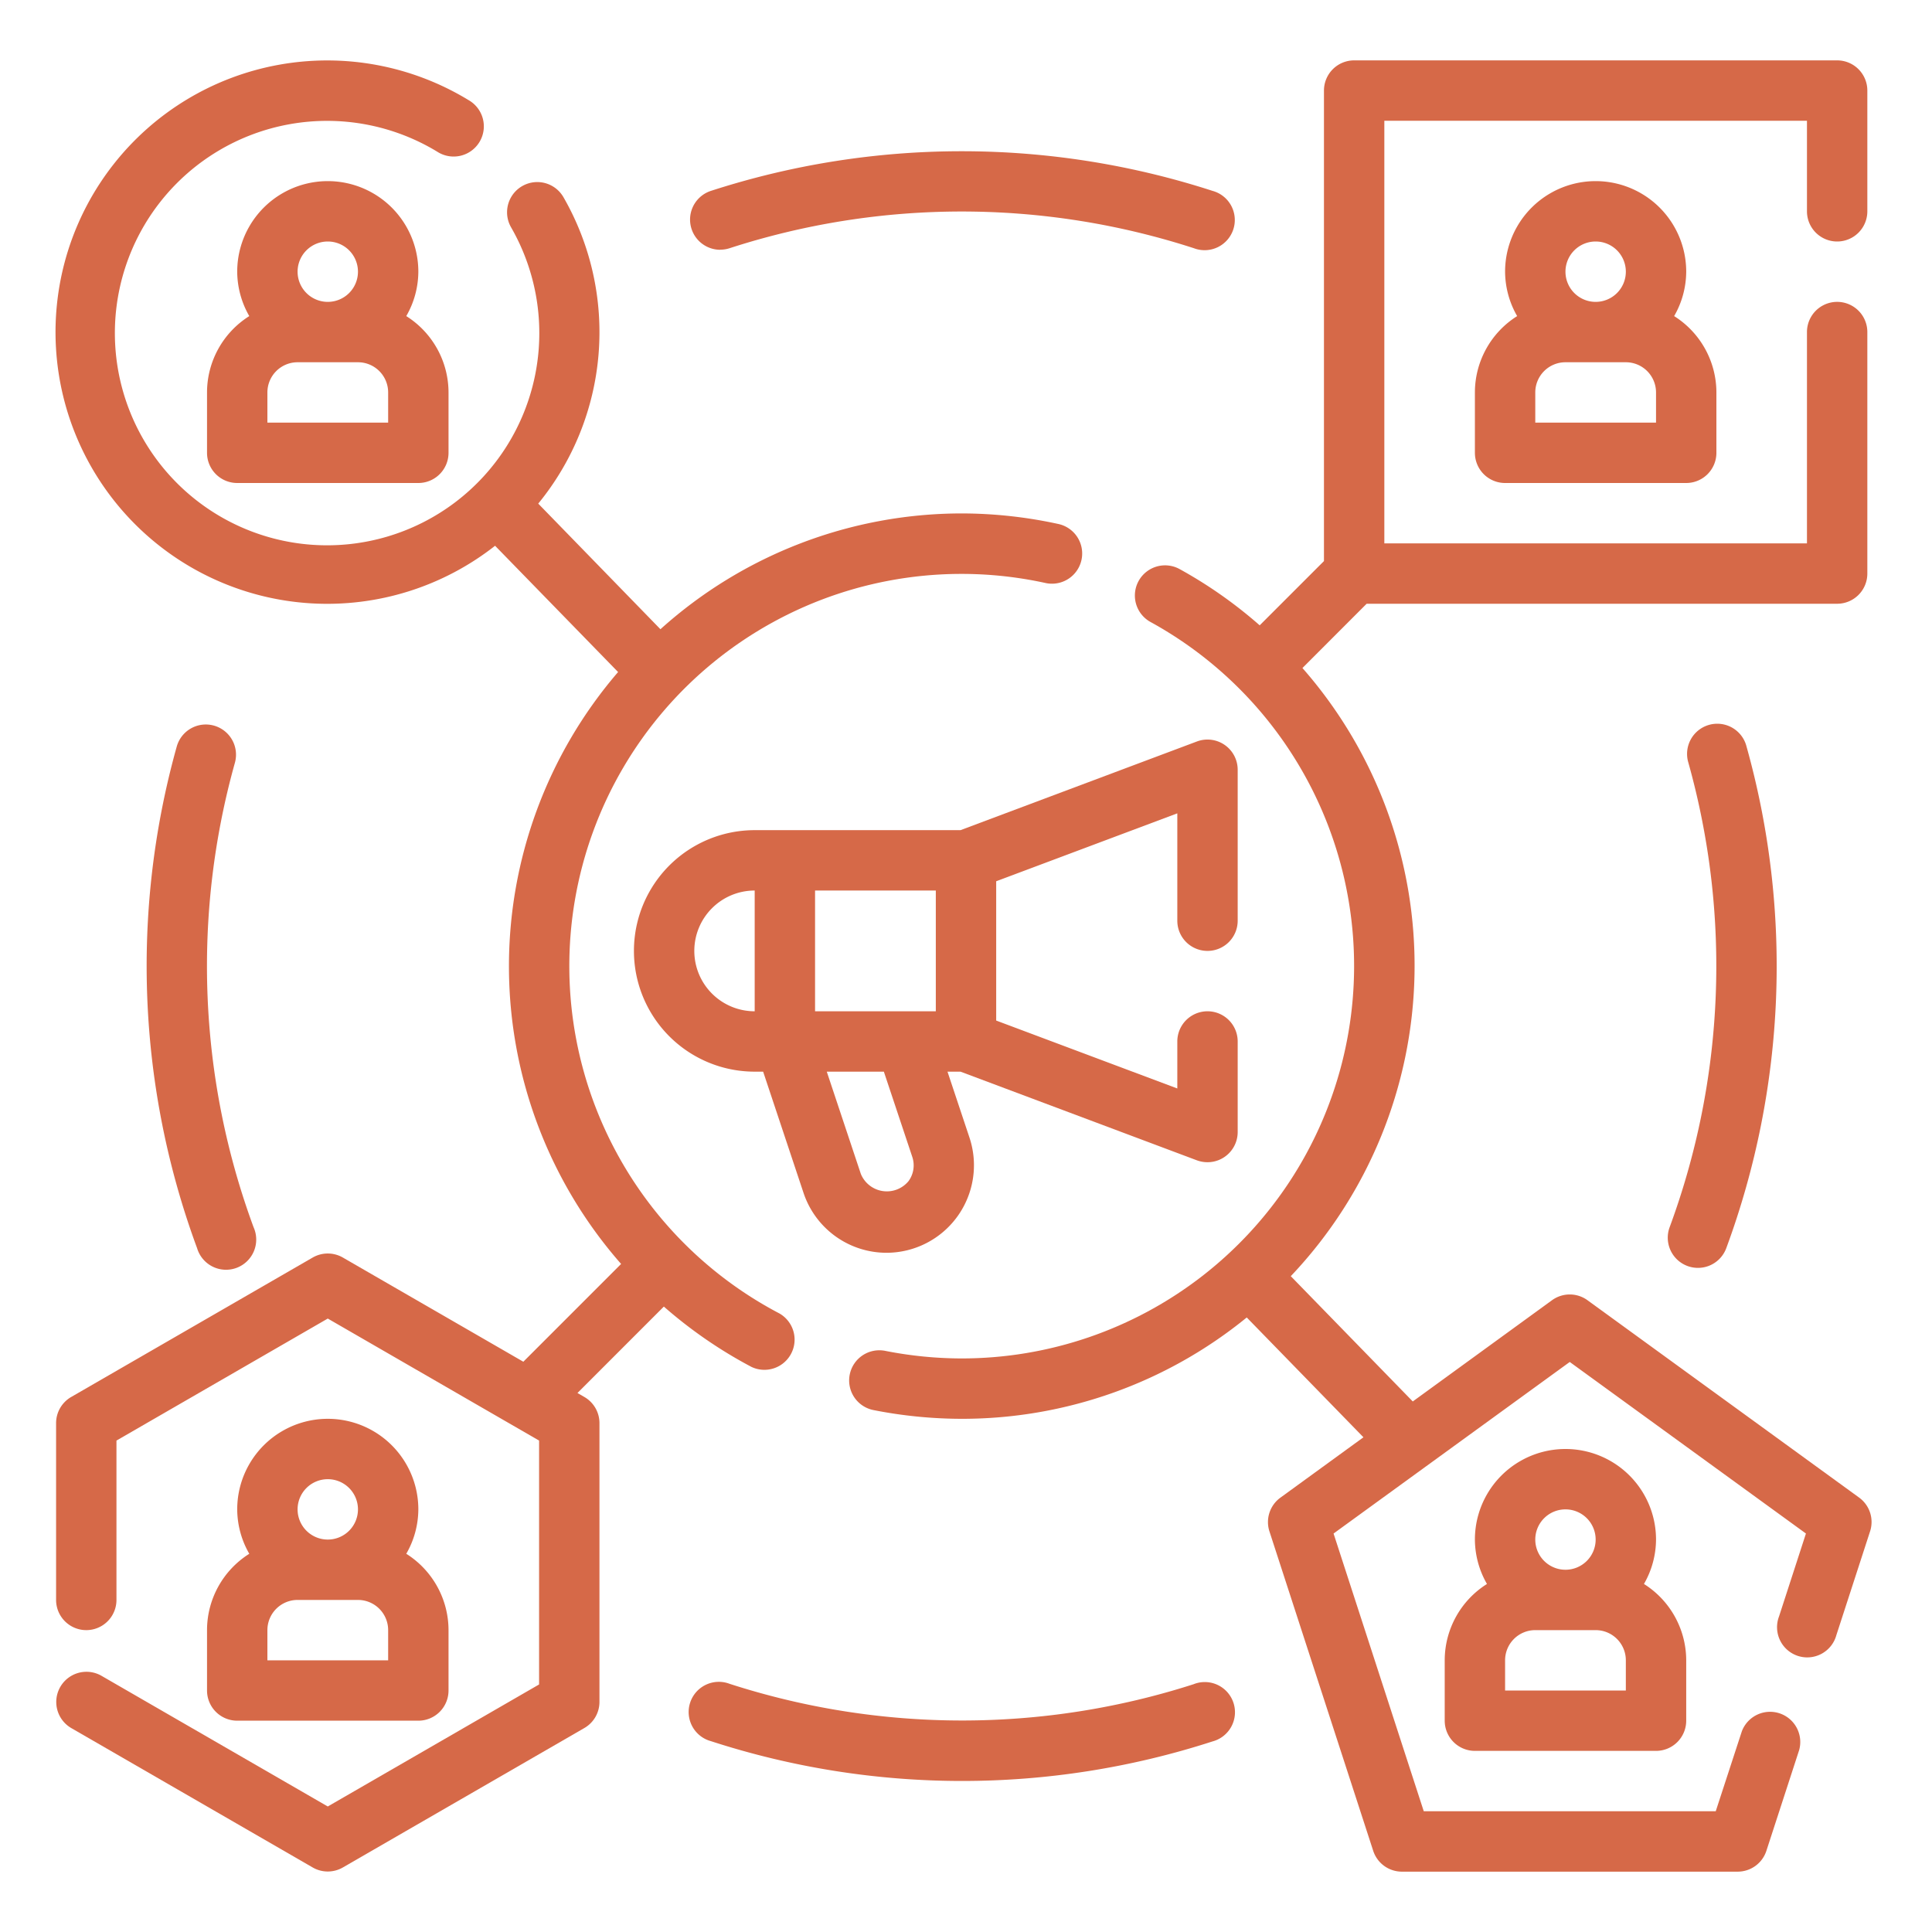 <?xml version="1.0" encoding="UTF-8"?> <svg xmlns="http://www.w3.org/2000/svg" viewBox="0 0 64 64" width="512px" height="512px"> <g> <g id="Outline"> <g> <path d="M40,31.5a1,1,0,0,0,1-1v-5a1,1,0,0,0-1.352-.937L31.818,27.5H25a4,4,0,0,0,0,8h.28l1.339,4.019A2.9,2.9,0,0,0,29.367,41.5a2.9,2.9,0,0,0,2.749-3.813L31.387,35.5h.431l7.83,2.937A1.026,1.026,0,0,0,40,38.5a1,1,0,0,0,1-1v-3a1,1,0,0,0-2,0v1.557l-6-2.25V29.193l6-2.25V30.5A1,1,0,0,0,40,31.5Zm-9,2H27v-4h4Zm-8-2a2,2,0,0,1,2-2v4A2,2,0,0,1,23,31.5Zm7.219,6.819a.884.884,0,0,1-.123.808.931.931,0,0,1-1.58-.241L27.388,35.5h1.891Z" data-original="#000000" class="active-path" data-old_color="#000000" fill="#D66948"></path> <path d="M48.858,13v2a1,1,0,0,0,1,1h6a1,1,0,0,0,1-1V13a2.994,2.994,0,0,0-1.4-2.529A2.967,2.967,0,0,0,55.858,9a3,3,0,0,0-6,0,2.968,2.968,0,0,0,.4,1.471A2.992,2.992,0,0,0,48.858,13Zm6,1h-4V13a1,1,0,0,1,1-1h2a1,1,0,0,1,1,1Zm-2-6a1,1,0,1,1-1,1A1,1,0,0,1,52.858,8Z" data-original="#000000" class="active-path" data-old_color="#000000" fill="#D66948"></path> <path d="M47.858,55v2a1,1,0,0,0,1,1h6a1,1,0,0,0,1-1V55a2.994,2.994,0,0,0-1.4-2.529,2.967,2.967,0,0,0,.4-1.471,3,3,0,0,0-6,0,2.968,2.968,0,0,0,.4,1.471A2.992,2.992,0,0,0,47.858,55Zm6,1h-4V55a1,1,0,0,1,1-1h2a1,1,0,0,1,1,1Zm-2-6a1,1,0,1,1-1,1A1,1,0,0,1,51.858,50Z" data-original="#000000" class="active-path" data-old_color="#000000" fill="#D66948"></path> <path d="M61.588,49.611l-9-6.539a1,1,0,0,0-1.176,0L46.8,46.425l-4.041-4.15a14.946,14.946,0,0,0,.386-20.146L45.272,20H60.858a1,1,0,0,0,1-1V11a1,1,0,0,0-2,0v7h-14V4h14V7a1,1,0,1,0,2,0V3a1,1,0,0,0-1-1h-16a1,1,0,0,0-1,1V18.586l-2.129,2.129a14.922,14.922,0,0,0-2.652-1.863,1,1,0,0,0-.965,1.752A13,13,0,0,1,31.858,45a13.151,13.151,0,0,1-2.533-.251,1,1,0,1,0-.388,1.962A15.16,15.16,0,0,0,31.858,47,14.92,14.92,0,0,0,41.3,43.643l3.866,3.969-2.751,2a1,1,0,0,0-.363,1.118l3.437,10.58a1,1,0,0,0,.951.691H57.562a1,1,0,0,0,.952-.691L59.6,57.972a1,1,0,0,0-1.9-.618L56.836,60H47.164l-2.988-9.2L52,45.117,59.824,50.8l-.892,2.749a1,1,0,1,0,1.9.617l1.117-3.439A1,1,0,0,0,61.588,49.611Z" data-original="#000000" class="active-path" data-old_color="#000000" fill="#D66948"></path> <path d="M6.858,13v2a1,1,0,0,0,1,1h6a1,1,0,0,0,1-1V13a2.994,2.994,0,0,0-1.4-2.529A2.967,2.967,0,0,0,13.858,9a3,3,0,0,0-6,0,2.968,2.968,0,0,0,.4,1.471A2.992,2.992,0,0,0,6.858,13Zm6,1h-4V13a1,1,0,0,1,1-1h2a1,1,0,0,1,1,1Zm-2-6a1,1,0,1,1-1,1A1,1,0,0,1,10.858,8Z" data-original="#000000" class="active-path" data-old_color="#000000" fill="#D66948"></path> <path d="M19.358,46.277l-.229-.132,2.862-2.863a15.093,15.093,0,0,0,2.905,2,1,1,0,0,0,.929-1.769,12.992,12.992,0,0,1,8.81-24.2,1,1,0,0,0,.426-1.955,15.1,15.1,0,0,0-3.2-.35,14.921,14.921,0,0,0-9.983,3.836L17.83,16.683a8.971,8.971,0,0,0,.835-10.151,1,1,0,1,0-1.734,1,7.03,7.03,0,1,1-2.447-2.507,1,1,0,1,0,1.039-1.708A9,9,0,1,0,16.4,18.079l4.075,4.183a14.945,14.945,0,0,0,.1,19.608l-3.239,3.239-5.978-3.451a1,1,0,0,0-1,0l-8,4.619a1,1,0,0,0-.5.867V53a1,1,0,0,0,2,0V47.721l7-4.042,7,4.042V55.8l-7,4.042-7.5-4.331a1,1,0,0,0-1,1.732l8,4.619a1,1,0,0,0,1,0l8-4.619a1,1,0,0,0,.5-.866V47.144A1,1,0,0,0,19.358,46.277Z" data-original="#000000" class="active-path" data-old_color="#000000" fill="#D66948"></path> <path d="M6.858,54v2a1,1,0,0,0,1,1h6a1,1,0,0,0,1-1V54a2.994,2.994,0,0,0-1.4-2.529,2.967,2.967,0,0,0,.4-1.471,3,3,0,0,0-6,0,2.968,2.968,0,0,0,.4,1.471A2.992,2.992,0,0,0,6.858,54Zm6,1h-4V54a1,1,0,0,1,1-1h2a1,1,0,0,1,1,1Zm-2-6a1,1,0,1,1-1,1A1,1,0,0,1,10.858,49Z" data-original="#000000" class="active-path" data-old_color="#000000" fill="#D66948"></path> <path d="M55.9,41.938a1,1,0,0,0,1.285-.591,26.975,26.975,0,0,0,.671-16.617,1,1,0,1,0-1.925.54,24.981,24.981,0,0,1-.622,15.383A1,1,0,0,0,55.9,41.938Z" data-original="#000000" class="active-path" data-old_color="#000000" fill="#D66948"></path> <path d="M39.551,55.788a25.037,25.037,0,0,1-15.384-.01,1,1,0,1,0-.617,1.9,26.912,26.912,0,0,0,16.616.009,1,1,0,1,0-.615-1.9Z" data-original="#000000" class="active-path" data-old_color="#000000" fill="#D66948"></path> <path d="M7.088,24.037a1,1,0,0,0-1.233.693,26.989,26.989,0,0,0,.674,16.617A1,1,0,1,0,8.4,40.653,24.992,24.992,0,0,1,7.781,25.27,1,1,0,0,0,7.088,24.037Z" data-original="#000000" class="active-path" data-old_color="#000000" fill="#D66948"></path> <path d="M23.858,8.271a1.01,1.01,0,0,0,.309-.048,24.924,24.924,0,0,1,15.383,0,1,1,0,1,0,.617-1.9,26.939,26.939,0,0,0-16.617,0,1,1,0,0,0,.308,1.951Z" data-original="#000000" class="active-path" data-old_color="#000000" fill="#D66948"></path> </g> </g> </g> </svg> 
